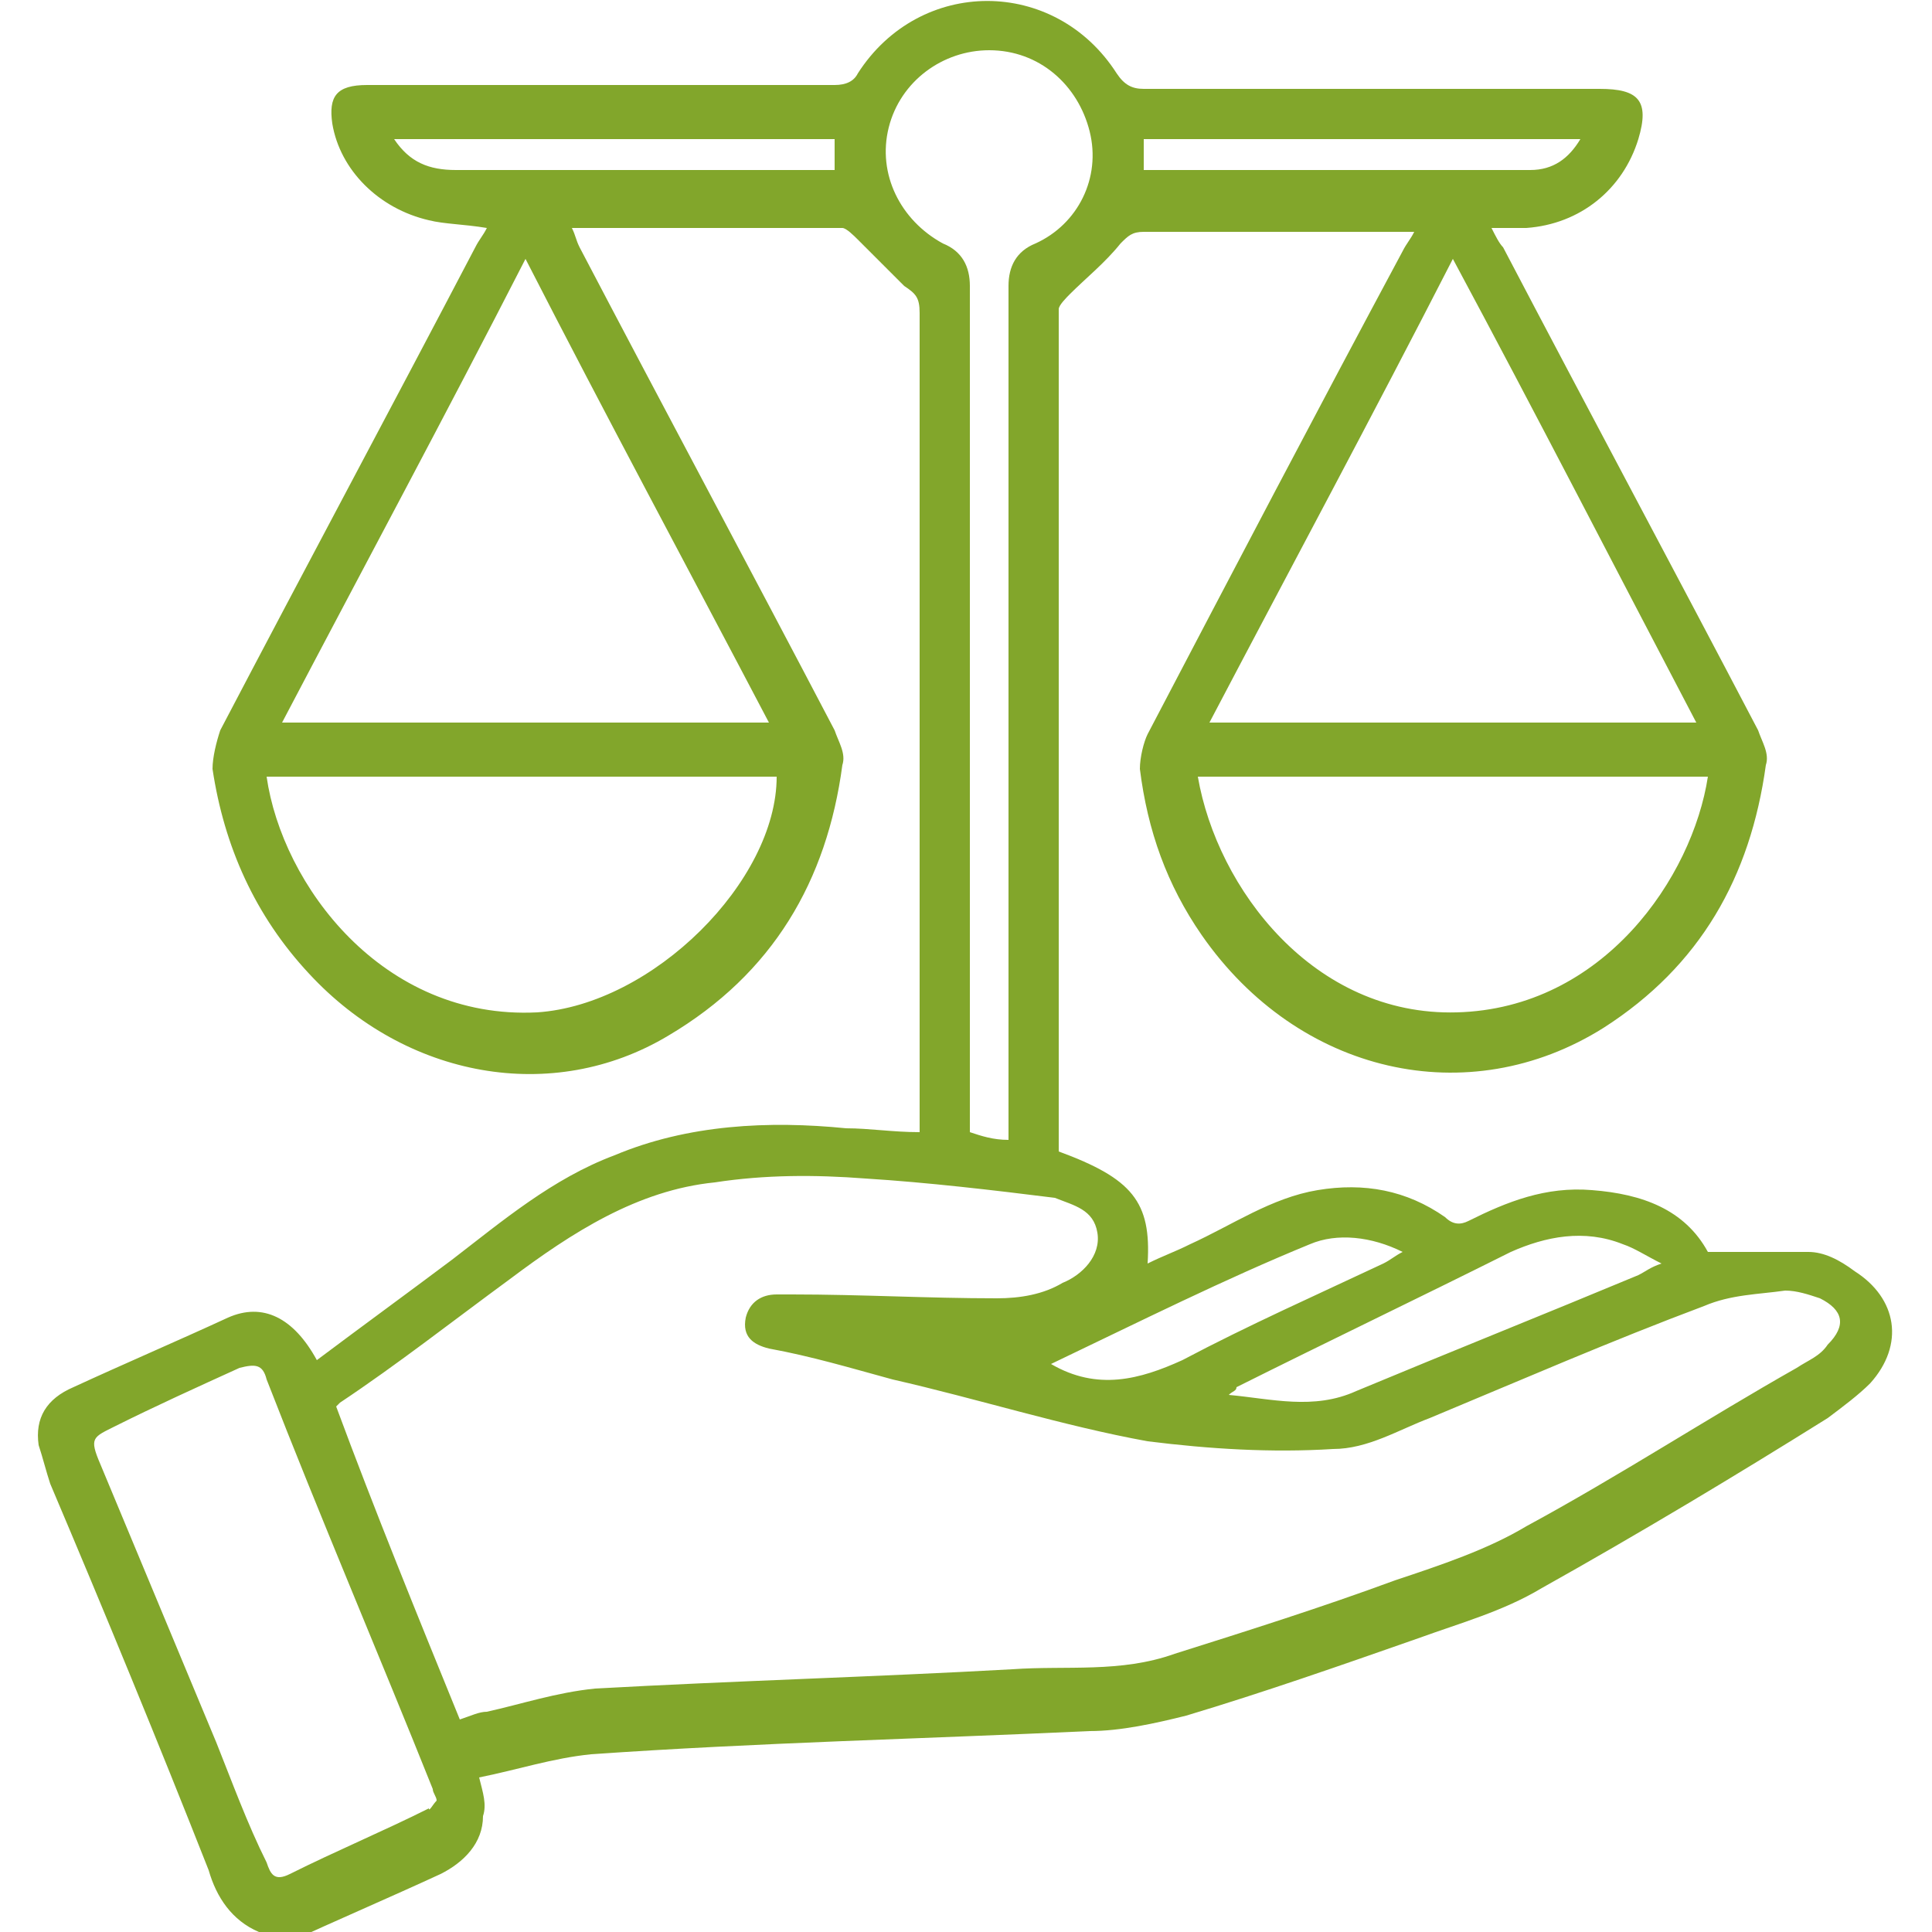 <?xml version="1.0" encoding="utf-8"?>
<!-- Generator: Adobe Illustrator 24.1.3, SVG Export Plug-In . SVG Version: 6.00 Build 0)  -->
<svg version="1.1" id="Layer_1" xmlns="http://www.w3.org/2000/svg" xmlns:xlink="http://www.w3.org/1999/xlink" x="0px" y="0px"
	 viewBox="0 0 50 50" style="enable-background:new 0 0 50 50;" xml:space="preserve">
<style type="text/css">
	.st0{fill:#82A62B;}
</style>
<g>
	<path class="st0" d="M6.7,50c-0.7-0.3-1.1-0.9-1.3-1.6c-1.3-3.3-2.7-6.7-4.1-10c-0.1-0.3-0.2-0.7-0.3-1c-0.1-0.7,0.2-1.2,0.9-1.5
		c1.3-0.6,2.7-1.2,4-1.8c0.9-0.4,1.7,0,2.3,1.1c1.2-0.9,2.3-1.7,3.5-2.6c1.3-1,2.6-2.1,4.2-2.7c1.9-0.8,4-0.9,6-0.7
		c0.6,0,1.2,0.1,1.9,0.1c0-0.2,0-0.4,0-0.5c0-6.9,0-13.8,0-20.7c0-0.4-0.1-0.5-0.4-0.7c-0.4-0.4-0.8-0.8-1.2-1.2
		c-0.1-0.1-0.3-0.3-0.4-0.3c-2.3,0-4.6,0-6.9,0c0,0-0.1,0-0.1,0c0.1,0.2,0.1,0.3,0.2,0.5c2.2,4.2,4.4,8.3,6.6,12.5
		c0.1,0.3,0.3,0.6,0.2,0.9c-0.4,3-1.8,5.4-4.5,7c-3,1.8-6.8,1.1-9.3-1.6c-1.4-1.5-2.2-3.3-2.5-5.3c0-0.3,0.1-0.7,0.2-1
		c2.2-4.2,4.4-8.3,6.6-12.5c0.1-0.2,0.2-0.3,0.3-0.5c-0.6-0.1-1.1-0.1-1.5-0.2C9.8,5.4,8.8,4.4,8.6,3.2c-0.1-0.7,0.1-1,0.9-1
		c2.2,0,4.5,0,6.7,0c1.8,0,3.6,0,5.4,0c0.3,0,0.5-0.1,0.6-0.3c1.6-2.5,5.1-2.5,6.7,0c0.2,0.3,0.4,0.4,0.7,0.4c3.9,0,7.9,0,11.8,0
		c1,0,1.3,0.3,1,1.3c-0.4,1.3-1.5,2.2-2.9,2.3c-0.3,0-0.6,0-0.9,0c0.1,0.2,0.2,0.4,0.3,0.5c2.2,4.2,4.4,8.3,6.6,12.5
		c0.1,0.3,0.3,0.6,0.2,0.9c-0.4,2.9-1.7,5.2-4.2,6.8c-3.5,2.2-7.9,1.2-10.4-2.4c-0.9-1.3-1.4-2.7-1.6-4.3c0-0.3,0.1-0.7,0.2-0.9
		c2.2-4.2,4.4-8.4,6.6-12.5c0.1-0.2,0.2-0.3,0.3-0.5c-0.2,0-0.3,0-0.4,0c-2.2,0-4.4,0-6.6,0c-0.3,0-0.4,0.1-0.6,0.3
		c-0.4,0.5-0.9,0.9-1.3,1.3c-0.1,0.1-0.3,0.3-0.3,0.4c0,7.2,0,14.4,0,21.6c0,0.1,0,0.1,0,0.2c1.9,0.7,2.4,1.3,2.3,2.9
		c0.4-0.2,0.7-0.3,1.1-0.5c1.1-0.5,2.1-1.2,3.3-1.4c1.2-0.2,2.3,0,3.3,0.7c0.2,0.2,0.4,0.2,0.6,0.1c1-0.5,2-0.9,3.2-0.8
		c1.3,0.1,2.4,0.5,3,1.6c0.9,0,1.8,0,2.6,0c0.4,0,0.8,0.2,1.2,0.5c1.1,0.7,1.3,1.9,0.4,2.9c-0.3,0.3-0.7,0.6-1.1,0.9
		c-2.4,1.5-4.9,3-7.4,4.4c-1,0.6-2.1,0.9-3.2,1.3c-2,0.7-4,1.4-6,2c-0.8,0.2-1.7,0.4-2.5,0.4c-4.3,0.2-8.6,0.3-12.9,0.6
		c-1,0.1-1.9,0.4-2.9,0.6c0.1,0.4,0.2,0.7,0.1,1c0,0.7-0.5,1.2-1.1,1.5c-1.3,0.6-2.7,1.2-4,1.8C7.2,50,7,50,6.7,50z M11.9,44.5
		c0.3-0.1,0.5-0.2,0.7-0.2c0.9-0.2,1.8-0.5,2.8-0.6c3.6-0.2,7.2-0.3,10.8-0.5c1.4-0.1,2.8,0.1,4.2-0.4c1.9-0.6,3.8-1.2,5.7-1.9
		c1.2-0.4,2.4-0.8,3.4-1.4c2.4-1.3,4.7-2.8,7-4.1c0.3-0.2,0.6-0.3,0.8-0.6c0.5-0.5,0.4-0.9-0.2-1.2c-0.3-0.1-0.6-0.2-0.9-0.2
		c-0.7,0.1-1.4,0.1-2.1,0.4c-2.4,0.9-4.7,1.9-7.1,2.9c-0.8,0.3-1.6,0.8-2.5,0.8c-1.6,0.1-3.2,0-4.8-0.2c-2.2-0.4-4.4-1.1-6.6-1.6
		c-1.1-0.3-2.1-0.6-3.2-0.8c-0.4-0.1-0.7-0.3-0.6-0.8c0.1-0.4,0.4-0.6,0.8-0.6c0.1,0,0.3,0,0.4,0c1.8,0,3.5,0.1,5.3,0.1
		c0.6,0,1.2-0.1,1.7-0.4c0.5-0.2,1-0.7,0.9-1.3c-0.1-0.6-0.6-0.7-1.1-0.9c0,0,0,0,0,0c-1.6-0.2-3.3-0.4-4.9-0.5
		c-1.3-0.1-2.6-0.1-3.9,0.1c-2,0.2-3.7,1.3-5.3,2.5c-1.5,1.1-2.9,2.2-4.4,3.2c0,0-0.1,0.1-0.1,0.1C9.7,39.1,10.8,41.8,11.9,44.5z
		 M37.6,6.7c-2.1,4.1-4.2,8-6.3,12c4.2,0,8.4,0,12.6,0C41.8,14.7,39.8,10.8,37.6,6.7z M13.6,6.7c-2.1,4.1-4.2,8-6.3,12
		c4.2,0,8.4,0,12.6,0C17.8,14.7,15.7,10.8,13.6,6.7z M6.9,20.1c0.4,2.8,3,6.3,7,6.1c3-0.2,6.2-3.4,6.2-6.1
		C15.7,20.1,11.3,20.1,6.9,20.1z M31,20.1c0.5,2.9,3,6.2,6.7,6.1c3.8-0.1,6.1-3.5,6.5-6.1C39.8,20.1,35.4,20.1,31,20.1z M11.3,46.6
		c0-0.1-0.1-0.2-0.1-0.3c-1.4-3.5-2.9-7-4.3-10.6c-0.1-0.4-0.3-0.4-0.7-0.3c-1.1,0.5-2.2,1-3.2,1.5c-0.6,0.3-0.7,0.3-0.4,1
		c1,2.4,2,4.8,3,7.2c0.4,1,0.8,2.1,1.3,3.1c0.1,0.3,0.2,0.5,0.6,0.3c1.2-0.6,2.4-1.1,3.6-1.7C11.1,46.9,11.2,46.7,11.3,46.6z
		 M26.1,29.5c0-0.3,0-0.5,0-0.7c0-7.1,0-14.3,0-21.4c0-0.5,0.2-0.9,0.7-1.1c1.1-0.5,1.7-1.7,1.4-2.9c-0.3-1.2-1.3-2.1-2.6-2.1
		c-1.2,0-2.3,0.8-2.6,2c-0.3,1.2,0.3,2.4,1.4,3c0.5,0.2,0.7,0.6,0.7,1.1c0,7.1,0,14.2,0,21.3c0,0.2,0,0.4,0,0.6
		C25.4,29.4,25.7,29.5,26.1,29.5z M31.8,36.1c1.1,0.1,2.2,0.4,3.3-0.1c2.4-1,4.9-2,7.3-3c0.2-0.1,0.3-0.2,0.6-0.3
		c-0.4-0.2-0.7-0.4-1-0.5c-1-0.4-2-0.2-2.9,0.2c-2.4,1.2-4.7,2.3-7.1,3.5C32,36,31.9,36,31.8,36.1z M27.2,35.3
		c1.2,0.7,2.3,0.4,3.4-0.1c1.7-0.9,3.5-1.7,5.2-2.5c0.2-0.1,0.3-0.2,0.5-0.3c-0.8-0.4-1.7-0.5-2.4-0.2
		C31.7,33.1,29.5,34.2,27.2,35.3z M40.9,3.6c-3.8,0-7.6,0-11.3,0c0,0.3,0,0.5,0,0.8c3.4,0,6.7,0,10,0C40.2,4.4,40.6,4.1,40.9,3.6z
		 M10.2,3.6c0.4,0.6,0.9,0.8,1.6,0.8c3.1,0,6.3,0,9.4,0c0.1,0,0.3,0,0.4,0c0-0.3,0-0.5,0-0.8C17.8,3.6,14,3.6,10.2,3.6z"/>
</g>
</svg>
